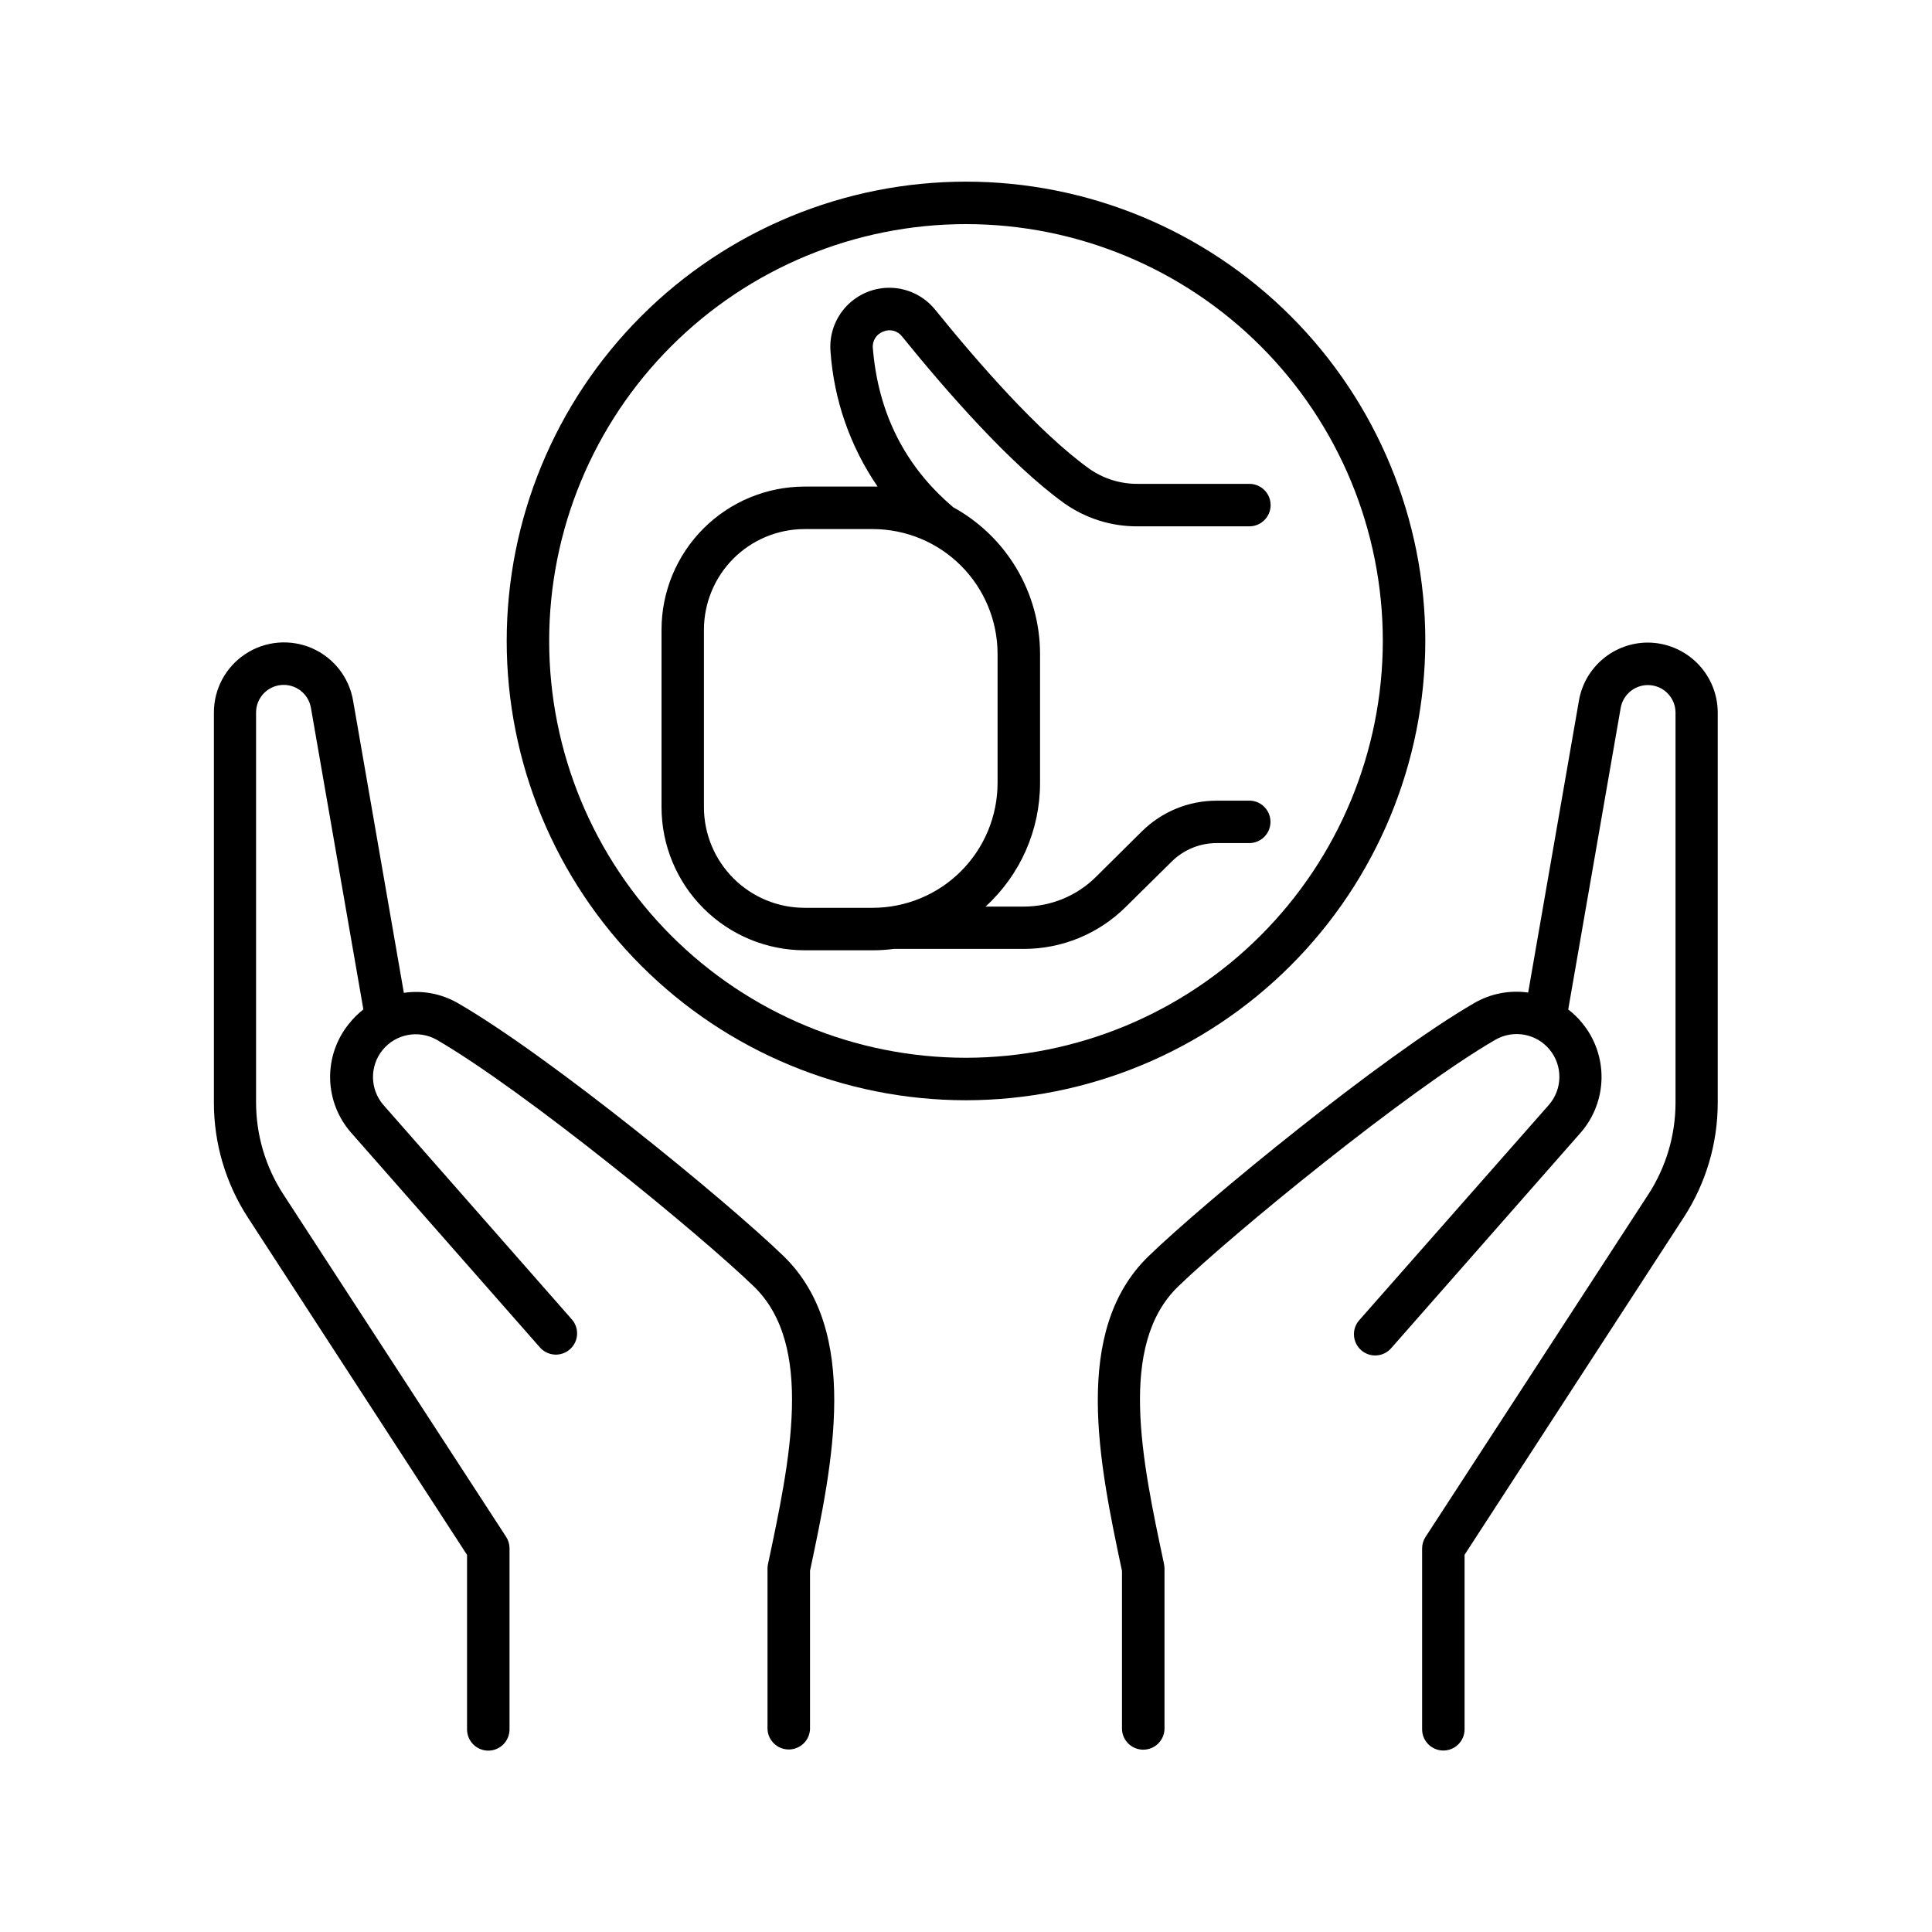 <?xml version="1.0" encoding="UTF-8"?>
<!-- Uploaded to: ICON Repo, www.svgrepo.com, Generator: ICON Repo Mixer Tools -->
<svg fill="#000000" width="800px" height="800px" version="1.1" viewBox="144 144 512 512" xmlns="http://www.w3.org/2000/svg">
 <g>
  <path d="m521.72 313.86c0-32.281-12.824-63.242-35.648-86.07-22.828-22.828-53.789-35.652-86.07-35.652-32.285 0-63.246 12.824-86.07 35.652-22.828 22.828-35.652 53.789-35.652 86.07s12.824 63.242 35.652 86.07c22.824 22.828 53.785 35.648 86.07 35.648 32.27-0.035 63.207-12.871 86.027-35.691 22.82-22.816 35.656-53.758 35.691-86.027zm-121.72 110.46c-29.297 0-57.395-11.641-78.113-32.355-20.715-20.715-32.352-48.812-32.352-78.109s11.637-57.395 32.352-78.109c20.719-20.719 48.816-32.355 78.113-32.355s57.391 11.637 78.109 32.355c20.715 20.715 32.352 48.812 32.352 78.109-0.031 29.285-11.68 57.363-32.391 78.07-20.707 20.711-48.785 32.359-78.07 32.395z"/>
  <path d="m580.74 314.29c-4.375-0.008-8.617 1.535-11.969 4.356-3.352 2.816-5.598 6.727-6.34 11.043l-13.453 77.352c-4.949-0.703-9.992 0.281-14.316 2.797-24.473 14.18-71.242 52.508-86.277 67.059-20.418 19.758-13.117 54.848-7.047 83.414v41.969c0.125 3.019 2.613 5.402 5.633 5.402 3.023 0 5.508-2.383 5.633-5.402v-42.609c-0.016-0.461-0.07-0.922-0.164-1.375-5.766-27.09-12.301-57.801 3.777-73.359 14.316-13.863 60.723-51.867 84.094-65.406 4.793-2.738 10.863-1.625 14.367 2.641 3.504 4.266 3.426 10.438-0.188 14.609l-50.184 56.984c-1.031 1.113-1.57 2.594-1.488 4.109 0.078 1.516 0.762 2.938 1.902 3.938 1.141 1.004 2.637 1.5 4.148 1.383 1.516-0.113 2.914-0.836 3.887-2l50.105-56.984c3.496-3.992 5.465-9.09 5.562-14.395 0.098-5.301-1.684-10.469-5.031-14.586-1.113-1.383-2.387-2.629-3.797-3.711l13.902-79.902v0.004c0.652-3.742 4.059-6.367 7.84-6.039 3.785 0.324 6.691 3.488 6.695 7.289v103.32c0.004 8.641-2.504 17.098-7.211 24.344l-59.039 90.773h-0.004c-0.59 0.914-0.902 1.98-0.902 3.07v47.902c0 3.106 2.519 5.629 5.625 5.629 3.109 0 5.629-2.523 5.629-5.629v-46.25l58.055-89.367h0.004c5.906-9.074 9.043-19.676 9.031-30.504v-103.32c-0.012-4.902-1.961-9.602-5.422-13.078-3.461-3.473-8.152-5.438-13.059-5.469z"/>
  <path d="m265.34 409.84c-4.328-2.5-9.371-3.457-14.316-2.727l-13.449-77.422c-1.059-6.18-5.16-11.41-10.91-13.91-5.75-2.496-12.375-1.926-17.613 1.52-5.238 3.445-8.383 9.301-8.367 15.57v103.32c-0.012 10.828 3.125 21.426 9.031 30.504l58.055 89.367v46.25l0.004-0.004c0 3.109 2.519 5.629 5.629 5.629 3.106 0 5.625-2.519 5.625-5.629v-47.98c0.004-1.09-0.316-2.156-0.914-3.07l-59.039-90.766v0.004c-4.711-7.25-7.215-15.711-7.215-24.355v-103.32c0.004-3.797 2.91-6.965 6.695-7.289 3.785-0.324 7.188 2.297 7.84 6.039l13.902 79.941c-1.465 1.148-2.789 2.469-3.934 3.938-3.277 4.109-5.004 9.246-4.875 14.504s2.106 10.301 5.582 14.246l50.105 56.984c2.074 2.242 5.555 2.422 7.848 0.406 2.297-2.016 2.562-5.492 0.605-7.836l-50.066-56.973c-3.566-4.172-3.629-10.297-0.152-14.539 3.477-4.246 9.492-5.387 14.285-2.711 23.371 13.539 69.777 51.543 84.094 65.406 16.078 15.566 9.543 46.25 3.738 73.562-0.09 0.387-0.133 0.777-0.129 1.172v42.559c0.125 3.019 2.609 5.402 5.633 5.402 3.023 0 5.508-2.383 5.633-5.402v-41.969c6.043-28.406 13.422-63.605-7.047-83.414-15.035-14.551-61.824-52.879-86.277-67.008z"/>
  <path d="m475.08 356.19h-8.629c-7.434-0.02-14.566 2.906-19.848 8.137l-12.164 12.055c-5.09 5.055-11.973 7.883-19.148 7.871h-10.113c9.195-8.387 14.441-20.258 14.445-32.707v-34.262c-0.008-7.949-2.148-15.75-6.203-22.586-4.051-6.84-9.863-12.461-16.832-16.285l-0.195-0.188c-12.625-10.754-19.68-24.855-21.078-41.938h-0.004c-0.199-1.926 0.93-3.746 2.746-4.418 1.773-0.766 3.84-0.227 5.008 1.309 11.699 14.453 28.633 33.852 42.895 44.133 5.723 4.078 12.594 6.238 19.621 6.172h29.52c3.109 0 5.629-2.523 5.629-5.629 0-3.109-2.519-5.629-5.629-5.629h-29.52c-4.664 0.047-9.227-1.383-13.027-4.086-13.254-9.555-29.473-28.152-40.727-42.074h-0.004c-2.816-3.484-6.992-5.594-11.473-5.789-4.477-0.195-8.82 1.539-11.934 4.766-3.109 3.231-4.684 7.637-4.32 12.102 0.898 12.832 5.203 25.191 12.477 35.801h-1.289-18.078c-10.051 0.016-19.684 4.016-26.789 11.125-7.102 7.109-11.098 16.746-11.105 26.797v47.066c0.016 10.051 4.012 19.684 11.121 26.789 7.109 7.106 16.742 11.102 26.793 11.113h18.078c1.859 0 3.715-0.121 5.559-0.363h34.441c10.117 0.008 19.828-3.984 27.012-11.109l12.172-12.016c3.172-3.156 7.469-4.926 11.945-4.918h8.629c3.109 0 5.629-2.523 5.629-5.629 0-3.109-2.519-5.629-5.629-5.629zm-144.53 1.742v-47.066c0.008-7.066 2.82-13.844 7.816-18.84 4.996-4.996 11.773-7.809 18.84-7.816h18.078c8.77 0.008 17.176 3.496 23.379 9.695s9.691 14.605 9.703 23.379v34.223c-0.012 8.77-3.5 17.176-9.703 23.375-6.203 6.203-14.609 9.688-23.379 9.695h-18.078c-7.066-0.008-13.84-2.816-18.836-7.812-4.996-4.996-7.809-11.766-7.82-18.832z"/>
 </g>
</svg>